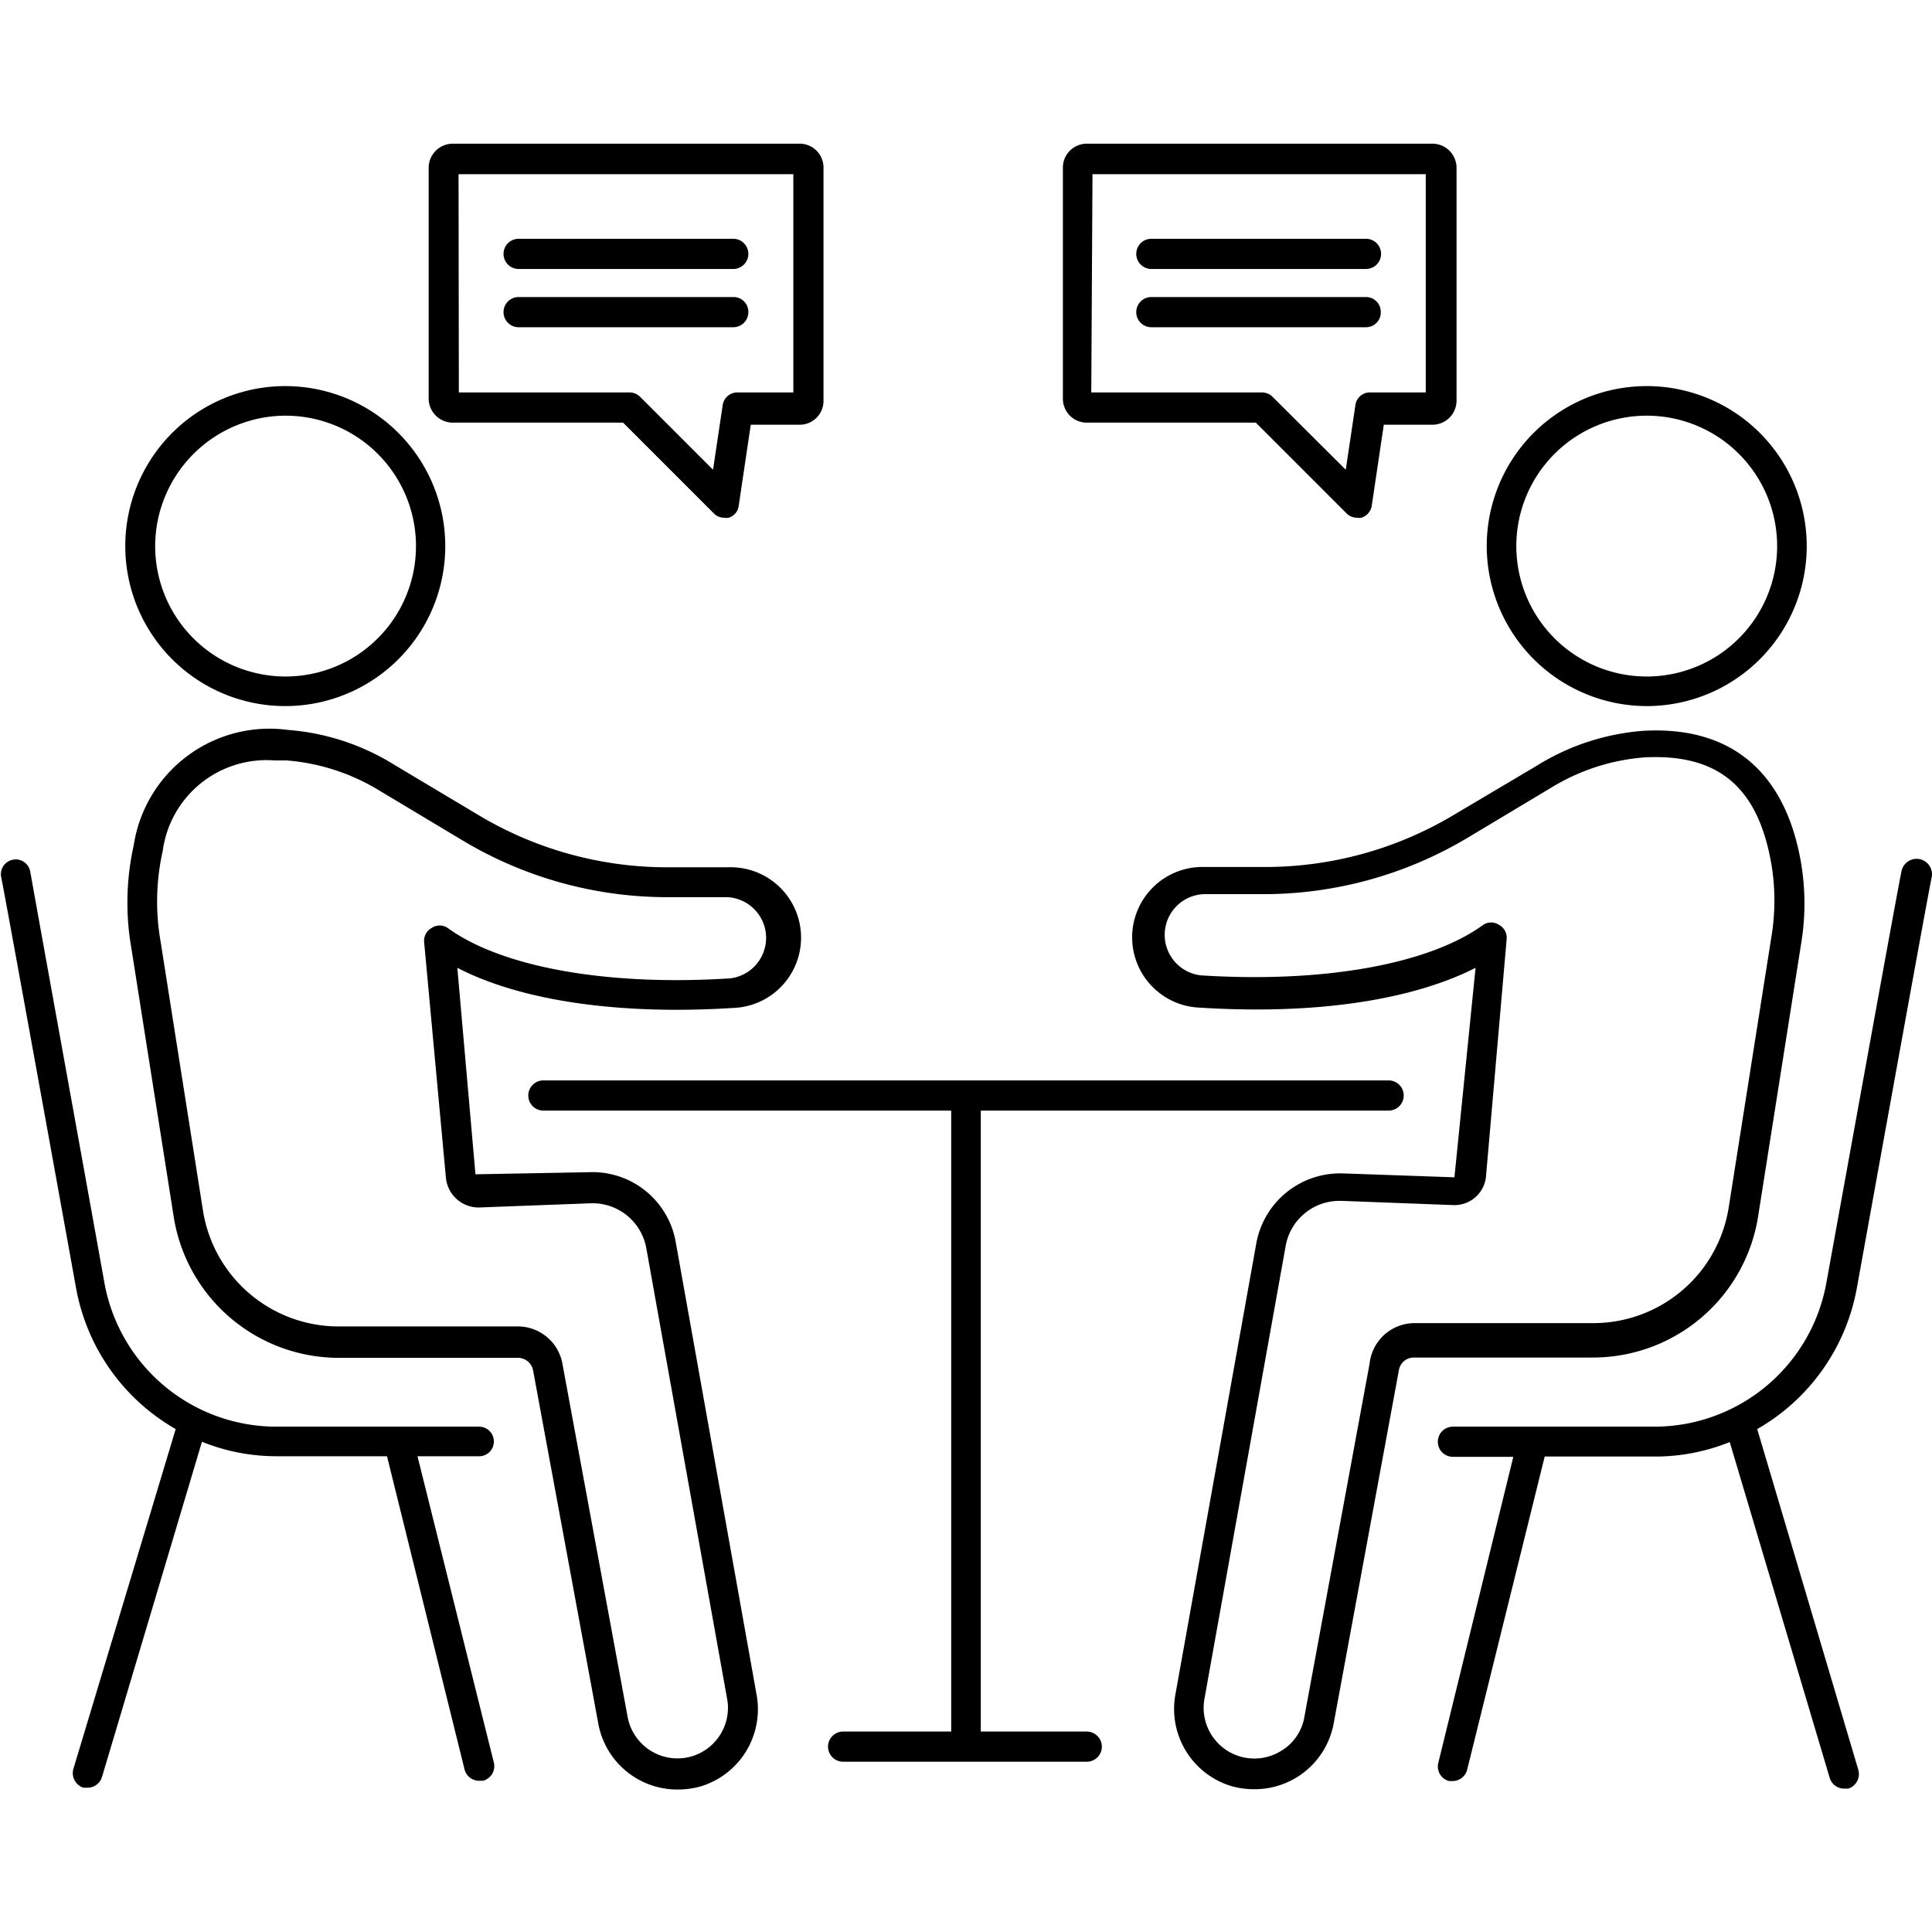 <svg xmlns="http://www.w3.org/2000/svg" id="Layer_1" height="512" viewBox="0 0 64 64" width="512" data-name="Layer 1"><path d="m9.45 23.39a5.3 5.3 0 1 0 -5.3-5.3 5.3 5.3 0 0 0 5.3 5.3zm0-9.62a4.32 4.32 0 1 1 -4.31 4.32 4.33 4.33 0 0 1 4.31-4.32z"></path><path d="m22.38 41.12a2.8 2.8 0 0 0 -2.85-2.29l-3.78.07-.6-6.84c2.1 1.09 5.35 1.57 9.13 1.33a2.33 2.33 0 0 0 -.15-4.66h-2a12.16 12.16 0 0 1 -6.28-1.73l-2.78-1.66a7.79 7.79 0 0 0 -3.53-1.16 4.55 4.55 0 0 0 -5.11 3.82 8.73 8.73 0 0 0 -.08 3.4l1.4 8.88a5.54 5.54 0 0 0 5.49 4.7h5.91a.51.51 0 0 1 .51.42l2.16 11.7a2.66 2.66 0 0 0 2.62 2.18 2.78 2.78 0 0 0 .76-.1 2.67 2.67 0 0 0 1.87-3zm.54 17.06a1.68 1.68 0 0 1 -2.13-1.31l-2.16-11.7a1.5 1.5 0 0 0 -1.48-1.23h-5.91a4.55 4.55 0 0 1 -4.52-3.86l-1.4-8.89a7.66 7.66 0 0 1 .07-3 3.47 3.47 0 0 1 3.7-3h.4a6.93 6.93 0 0 1 3.08 1l2.77 1.66a13.18 13.18 0 0 0 6.75 1.87h2a1.35 1.35 0 0 1 .09 2.69c-4.07.26-7.56-.37-9.35-1.67a.47.47 0 0 0 -.53 0 .48.48 0 0 0 -.25.47l.72 7.79a1.09 1.09 0 0 0 1.09 1l3.71-.14a1.81 1.81 0 0 1 1.84 1.49l2.69 15a1.68 1.68 0 0 1 -1.18 1.83z"></path><path d="m16.36 47.75a.49.49 0 0 0 -.49-.49h-6.71a5.79 5.79 0 0 1 -5.7-4.76c-.55-3.07-2.37-13.11-2.46-13.64a.49.49 0 0 0 -.58-.38.49.49 0 0 0 -.38.58c.09.42 1.34 7.3 2.48 13.61a6.77 6.77 0 0 0 3.3 4.67l-3.39 11.26a.51.51 0 0 0 .33.62h.14a.5.5 0 0 0 .48-.36l3.31-11.1a6.59 6.59 0 0 0 2.47.48h3.66l2.57 10.38a.5.5 0 0 0 .48.37h.13a.5.5 0 0 0 .36-.6l-2.53-10.15h2a.49.49 0 0 0 .53-.49z"></path><path d="m54.55 23.39a5.3 5.3 0 1 0 -5.3-5.3 5.31 5.31 0 0 0 5.3 5.3zm0-9.62a4.32 4.32 0 1 1 -4.32 4.32 4.32 4.32 0 0 1 4.32-4.32z"></path><path d="m58.25 40.23 1.42-9a8.14 8.14 0 0 0 0-2.6c-.51-3.06-2.33-4.59-5.24-4.42a7.79 7.79 0 0 0 -3.53 1.16l-2.75 1.63a12.16 12.16 0 0 1 -6.24 1.72h-2a2.33 2.33 0 0 0 -.15 4.66c3.78.24 7-.24 9.12-1.32l-.7 6.94-3.71-.13h-.1a2.82 2.82 0 0 0 -2.75 2.3l-2.69 15a2.67 2.67 0 0 0 1.87 3 2.78 2.78 0 0 0 .76.1 2.66 2.66 0 0 0 2.62-2.18l2.16-11.7a.5.5 0 0 1 .5-.42h5.92a5.54 5.54 0 0 0 5.49-4.74zm-12.88 4.94-2.16 11.7a1.62 1.62 0 0 1 -.77 1.13 1.68 1.68 0 0 1 -2.54-1.73l2.69-15a1.81 1.81 0 0 1 1.78-1.49h.06l3.71.14a1.05 1.05 0 0 0 1.09-1l.68-7.81a.48.48 0 0 0 -.25-.47.47.47 0 0 0 -.53 0c-1.79 1.3-5.28 1.93-9.35 1.67a1.35 1.35 0 0 1 .09-2.69h2a13.18 13.18 0 0 0 6.75-1.87l2.77-1.66a6.93 6.93 0 0 1 3.08-1c2.47-.13 3.79 1 4.22 3.6a7.31 7.31 0 0 1 0 2.28l-1.42 9a4.54 4.54 0 0 1 -4.52 3.86h-5.91a1.5 1.5 0 0 0 -1.47 1.34z"></path><path d="m61.51 42.67c.65-3.59 2.37-13.12 2.48-13.61a.49.49 0 0 0 -1-.2c-.1.45-1.38 7.52-2.49 13.64a5.79 5.79 0 0 1 -5.7 4.76h-6.67a.49.49 0 0 0 0 1h2l-2.48 10.12a.5.5 0 0 0 .35.62h.12a.5.5 0 0 0 .48-.37l2.57-10.38h3.66a6.59 6.59 0 0 0 2.47-.48l3.31 11.12a.5.5 0 0 0 .48.36h.14a.51.51 0 0 0 .33-.62l-3.35-11.29a6.77 6.77 0 0 0 3.3-4.67z"></path><path d="m36 57.36h-3.51v-20.57h13.51a.5.5 0 0 0 0-1h-28a.5.5 0 0 0 0 1h13.51v20.57h-3.58a.49.49 0 1 0 0 1h8.07a.49.49 0 0 0 0-1z"></path><path d="m15 14h5.64l3 3a.47.47 0 0 0 .35.15.4.4 0 0 0 .15 0 .47.47 0 0 0 .33-.39l.4-2.69h1.62a.79.79 0 0 0 .79-.79v-7.72a.79.79 0 0 0 -.79-.8h-11.49a.8.8 0 0 0 -.8.8v7.63a.8.8 0 0 0 .8.81zm.19-8.23h11.09v7.23h-1.85a.49.49 0 0 0 -.49.42l-.32 2.14-2.42-2.42a.5.5 0 0 0 -.35-.14h-5.65z"></path><path d="m17.18 8.91h7.11a.5.5 0 1 0 0-1h-7.11a.5.5 0 0 0 0 1z"></path><path d="m24.79 10.33a.49.49 0 0 0 -.5-.49h-7.11a.5.5 0 0 0 0 1h7.11a.5.5 0 0 0 .5-.51z"></path><path d="m36 14h5.6l3 3a.49.49 0 0 0 .35.15.4.4 0 0 0 .15 0 .5.5 0 0 0 .34-.39l.4-2.69h1.61a.8.8 0 0 0 .8-.79v-7.72a.8.8 0 0 0 -.8-.8h-11.45a.79.79 0 0 0 -.79.8v7.63a.79.79 0 0 0 .79.81zm.19-8.23h11.04v7.23h-1.85a.48.48 0 0 0 -.48.42l-.32 2.14-2.43-2.42a.5.5 0 0 0 -.35-.14h-5.65z"></path><path d="m38.14 8.91h7.11a.5.5 0 0 0 0-1h-7.11a.5.5 0 1 0 0 1z"></path><path d="m45.74 10.33a.49.49 0 0 0 -.49-.49h-7.11a.5.5 0 1 0 0 1h7.11a.49.49 0 0 0 .49-.51z"></path></svg>